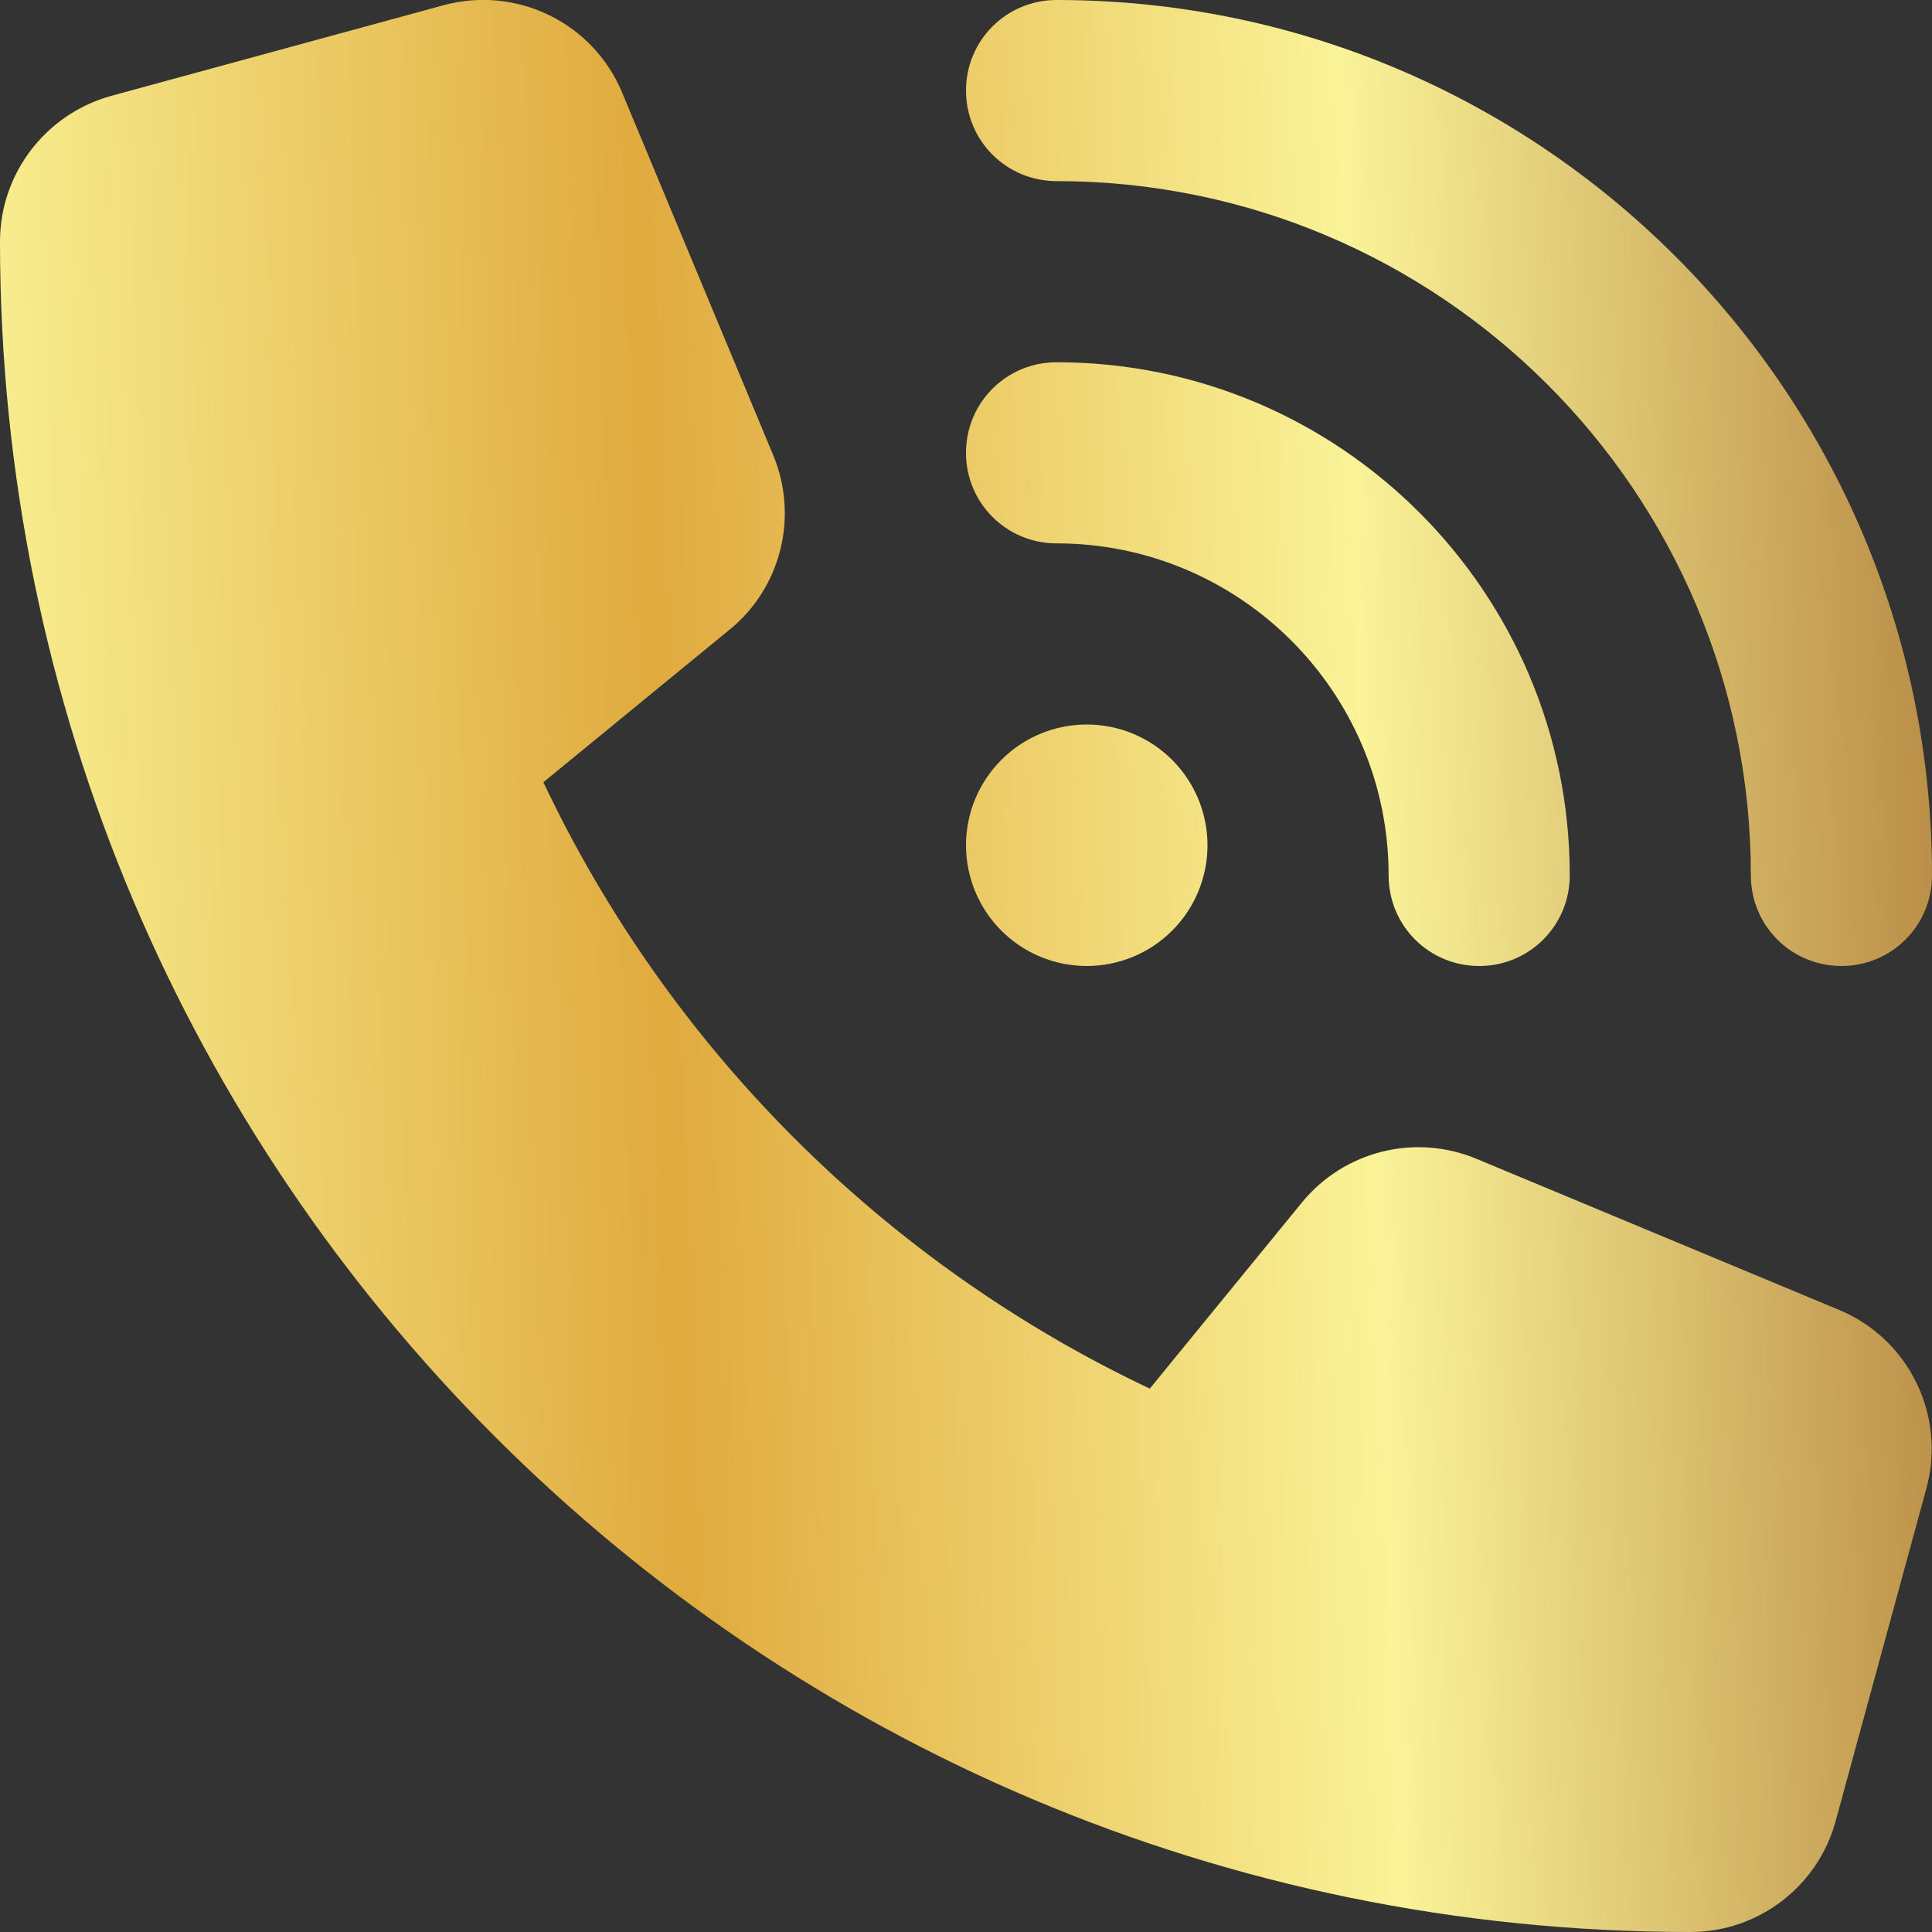 <svg width="48" height="48" viewBox="0 0 48 48" fill="none" xmlns="http://www.w3.org/2000/svg">
<rect x="0" y="0" width="48" height="48" fill="#333333" stroke="none"/>
<g clip-path="url(#clip0_825_813)">
<path d="M26.25 0C38.259 0 48 9.741 48 21.75C48 22.997 46.997 24 45.75 24C44.503 24 43.5 22.997 43.5 21.75C43.5 12.225 35.775 4.5 26.25 4.5C25.003 4.5 24 3.497 24 2.25C24 1.003 25.003 0 26.25 0ZM27 18C27.796 18 28.559 18.316 29.121 18.879C29.684 19.442 30 20.204 30 21C30 21.796 29.684 22.559 29.121 23.122C28.559 23.684 27.796 24 27 24C26.204 24 25.441 23.684 24.879 23.122C24.316 22.559 24 21.796 24 21C24 20.204 24.316 19.442 24.879 18.879C25.441 18.316 26.204 18 27 18ZM24 11.25C24 10.003 25.003 9 26.25 9C33.291 9 39 14.71 39 21.75C39 22.997 37.997 24 36.75 24C35.503 24 34.5 22.997 34.5 21.75C34.5 17.194 30.806 13.5 26.25 13.5C25.003 13.5 24 12.497 24 11.25ZM11.016 0.131C12.834 -0.365 14.738 0.563 15.459 2.306L19.209 11.306C19.847 12.835 19.406 14.606 18.122 15.647L13.5 19.434C16.622 26.035 21.966 31.378 28.566 34.5L32.344 29.878C33.394 28.594 35.156 28.153 36.684 28.791L45.684 32.541C47.428 33.263 48.356 35.166 47.859 36.984L45.609 45.234C45.169 46.866 43.688 48 42 48C18.806 48 0 29.194 0 6C0 4.313 1.134 2.831 2.766 2.381L11.016 0.131Z" fill="url(#paint0_linear_825_813)"/>
</g>
<defs>
<linearGradient id="paint0_linear_825_813" x1="5.36442e-07" y1="48" x2="49.558" y2="46.334" gradientUnits="userSpaceOnUse">
<stop stop-color="#F9F295"/>
<stop offset="0.349" stop-color="#E0AA3E"/>
<stop offset="0.703" stop-color="#FAF398"/>
<stop offset="1" stop-color="#B88A44"/>
</linearGradient>
<clipPath id="clip0_825_813">
<rect width="48" height="48" fill="white"/>
</clipPath>
</defs>
</svg>

